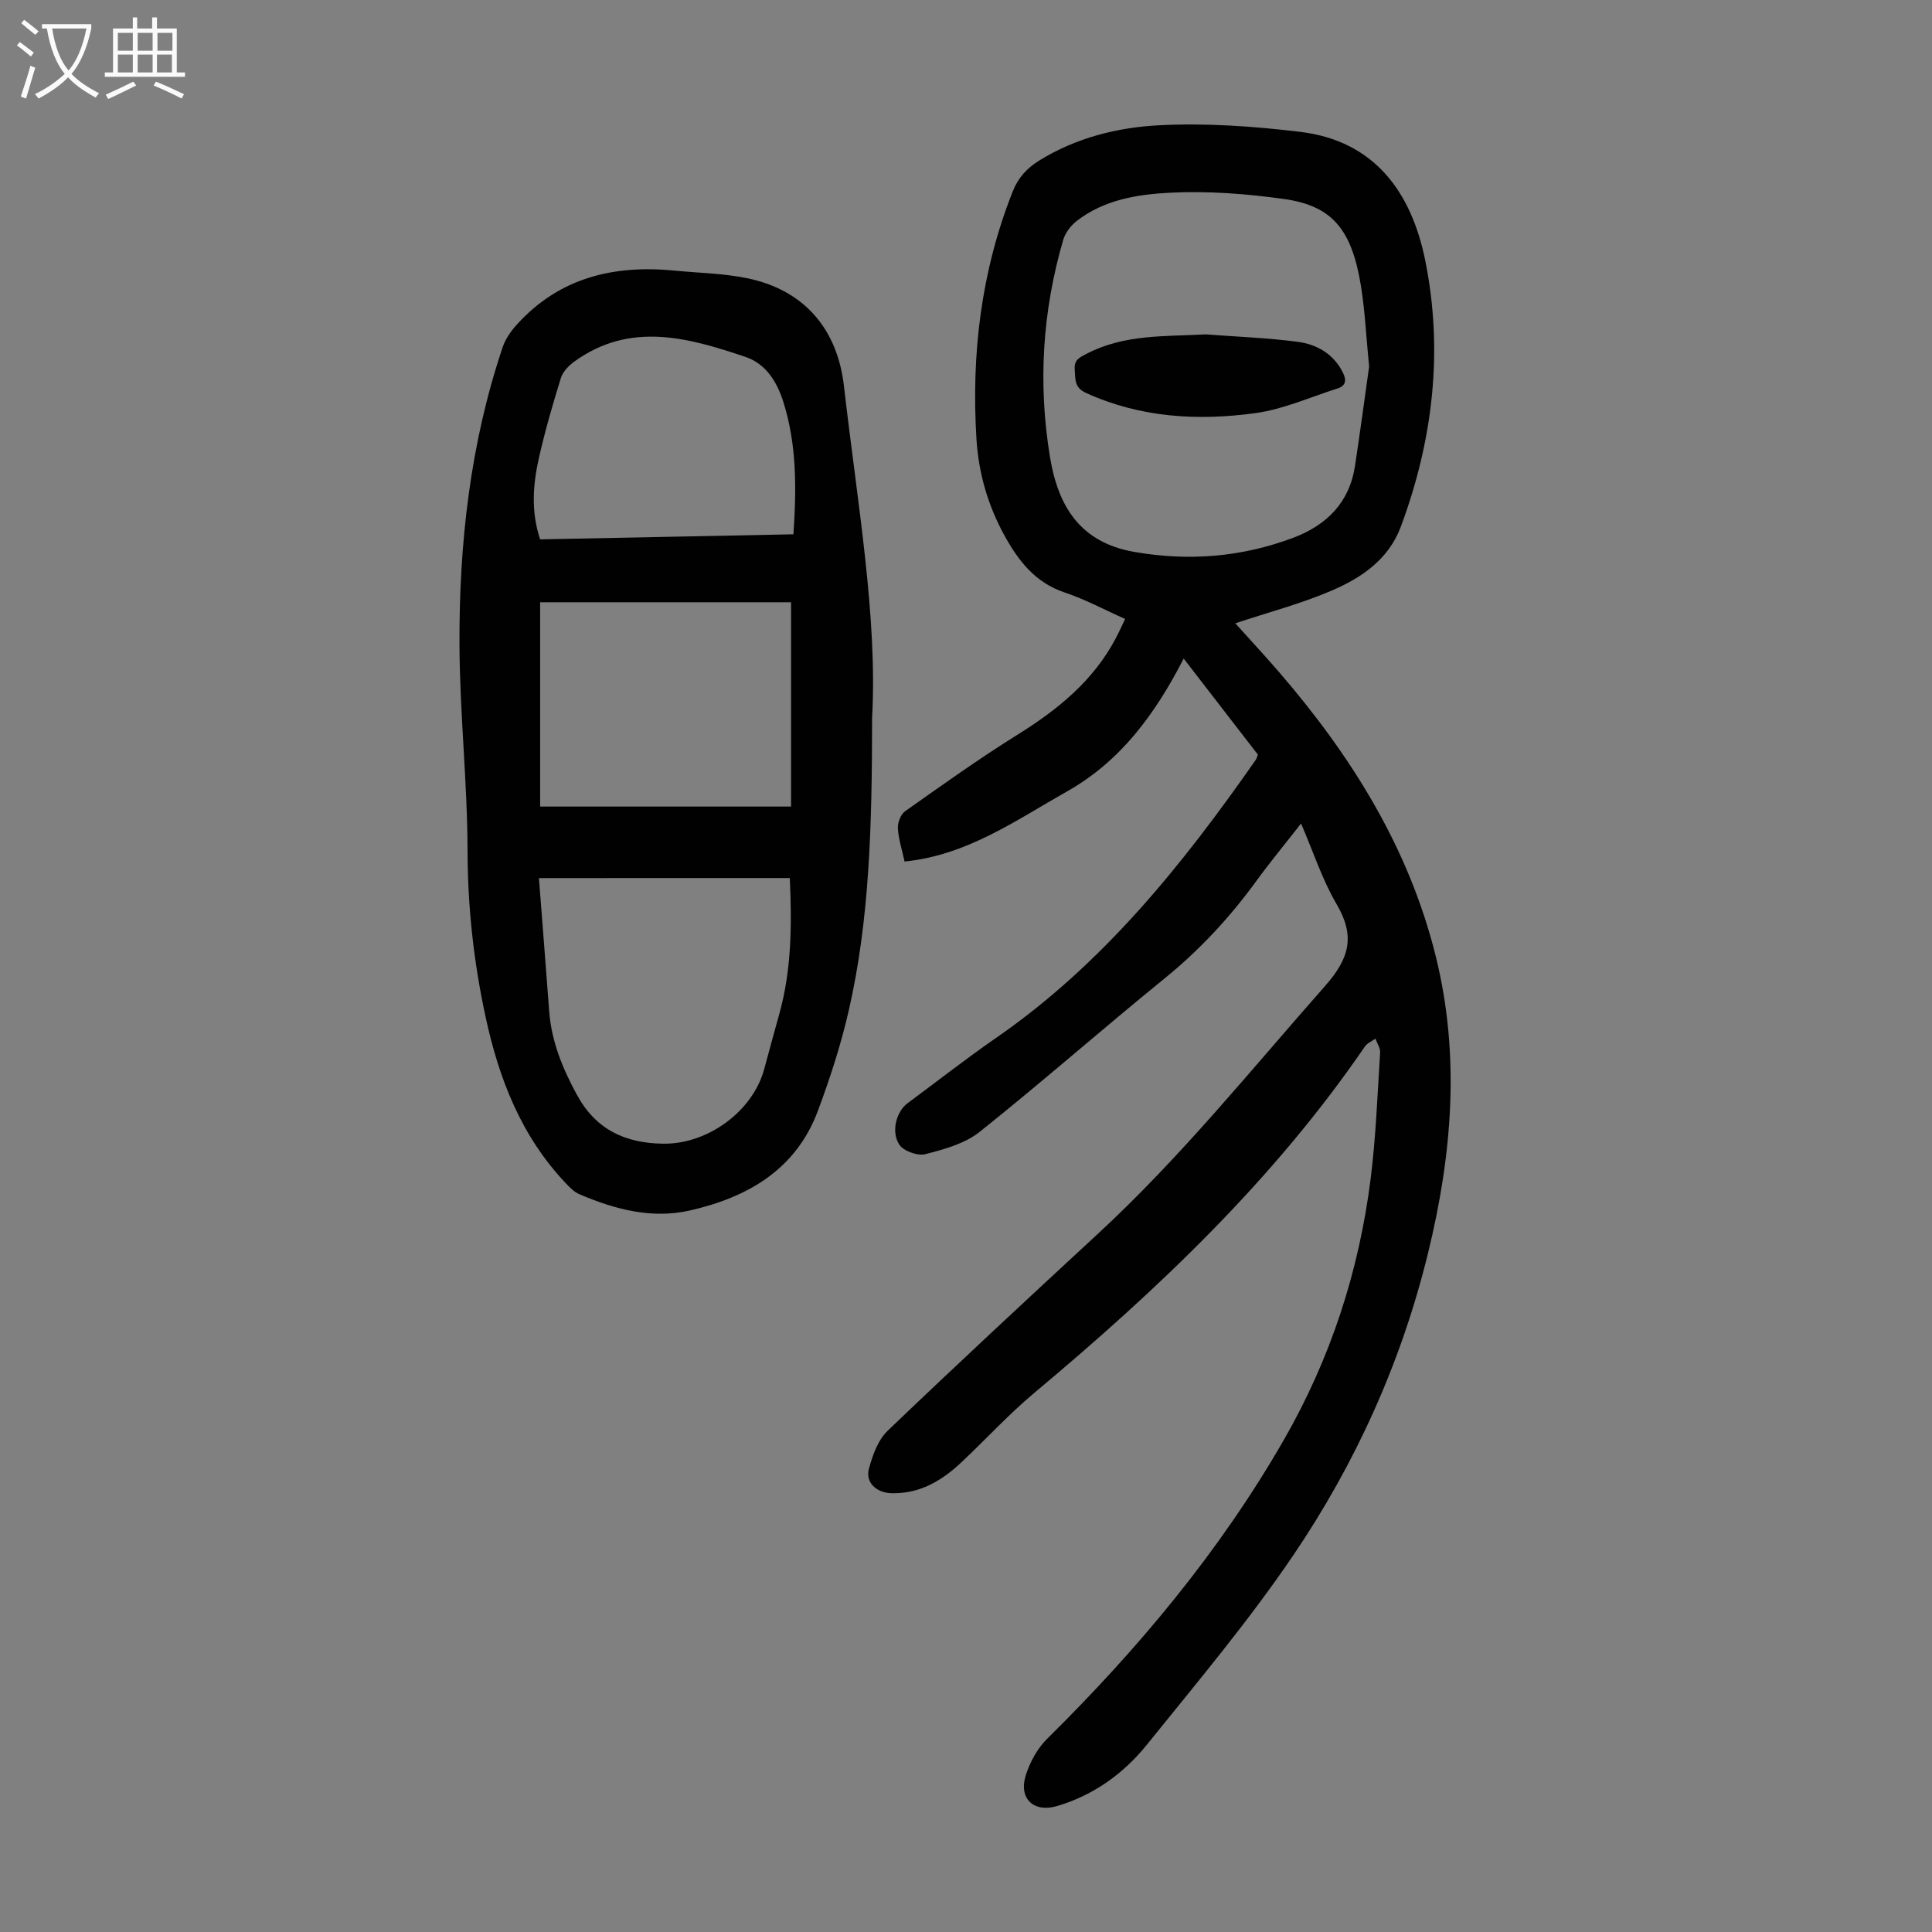 <svg enable-background="new 0 0 400 400" viewBox="0 0 400 400" xmlns="http://www.w3.org/2000/svg"><rect x="0" y="0" width="400" height="400" fill="#808080" stroke="none"/><g fill="#010101"><path d="m269.37 170.5c-3.27 4.19-6.4 7.97-9.28 11.93-5.49 7.55-11.75 14.28-19.03 20.19-12.85 10.44-25.28 21.39-38.22 31.71-3.07 2.45-7.35 3.62-11.27 4.63-1.59.41-4.55-.66-5.4-2-1.76-2.78-.51-6.88 1.71-8.53 6.11-4.53 12.11-9.23 18.37-13.56 22.1-15.29 38.56-35.81 53.73-57.54.18-.26.26-.6.46-1.08-4.95-6.4-9.93-12.85-15.37-19.9-5.88 11.41-12.96 21.18-24.11 27.48-10.66 6.02-20.73 13.24-33.68 14.54-.55-2.55-1.27-4.7-1.38-6.88-.06-1.17.57-2.88 1.47-3.52 7.67-5.41 15.32-10.89 23.28-15.85 8.32-5.18 15.68-11.13 20.34-19.94.67-1.26 1.26-2.57 1.96-4.03-4.32-1.92-8.28-4.07-12.49-5.47-6.14-2.05-9.62-6.57-12.53-11.87-3.4-6.19-5.32-12.86-5.76-19.83-1.1-17.62.95-34.82 7.51-51.36 1.14-2.88 2.99-4.85 5.54-6.42 7.63-4.71 16.24-6.84 24.88-7.27 9.66-.49 19.48.21 29.11 1.37 15.48 1.87 23.04 12.63 25.87 26.63 3.78 18.71 1.61 37.18-5.04 55.08-2.54 6.84-8.17 10.62-14.36 13.28-6.32 2.71-13.05 4.47-19.92 6.76 3.04 3.38 6.13 6.71 9.1 10.15 14.93 17.31 26.84 36.33 32.4 58.79 5.1 20.61 3.38 41.1-1.6 61.45-5.5 22.5-14.93 43.41-27.85 62.49-9.27 13.68-19.97 26.4-30.36 39.29-4.83 5.99-11.03 10.46-18.58 12.7-4.79 1.42-8.01-1.47-6.51-6.31.85-2.75 2.41-5.61 4.44-7.61 18.88-18.65 35.77-38.84 49.03-61.93 9.65-16.8 15.54-34.89 17.95-54.05 1.09-8.64 1.4-17.39 1.96-26.09.06-.94-.63-1.92-.97-2.89-.73.53-1.69.91-2.17 1.61-18.9 27.62-42.9 50.34-68.4 71.68-5.31 4.44-10.02 9.59-15.07 14.35-4.09 3.86-8.7 6.65-14.62 6.47-3.06-.1-5.38-2.21-4.61-5.06.76-2.8 1.88-5.96 3.89-7.88 14.39-13.78 28.99-27.34 43.62-40.86 17.07-15.78 31.6-33.85 46.93-51.21 5.13-5.81 6.26-10.39 2.34-17.03-2.95-5.05-4.78-10.76-7.31-16.61zm14.09-94.6c-.63-6.37-.86-11.63-1.71-16.8-1.89-11.59-5.94-16.49-15.85-17.89-7.82-1.1-15.84-1.71-23.7-1.31-6.7.34-13.64 1.46-19.28 5.85-1.22.95-2.36 2.44-2.79 3.9-4.32 14.81-5.26 29.85-2.72 45.1 1.7 10.2 6.31 17.56 17.39 19.51 11.29 1.98 22.27 1.09 32.95-2.92 6.93-2.61 11.67-7.32 12.8-14.95 1.08-7.18 2.05-14.36 2.91-20.49z"/><path d="m180.56 148.57c-.02 22.69-.54 41.83-4.82 60.59-1.61 7.05-3.86 14-6.39 20.79-4.55 12.21-14.55 17.95-26.53 20.67-7.94 1.8-15.54-.25-22.85-3.36-1.07-.45-1.99-1.39-2.81-2.26-9.25-9.74-13.87-21.66-16.65-34.57-2.44-11.31-3.68-22.64-3.71-34.25-.03-14.19-1.6-28.37-1.67-42.55-.1-21 2.2-41.76 8.96-61.8.58-1.7 1.73-3.33 2.96-4.68 8.81-9.7 20.08-12.36 32.65-11.12 5 .49 10.09.56 14.98 1.57 12.04 2.47 18.73 10.76 20.05 22.33 2.75 23.96 6.98 47.86 5.83 68.64zm-68.98 33.23c.72 9.33 1.44 18.43 2.12 27.54.47 6.26 2.76 11.85 5.74 17.32 3.91 7.2 9.97 10.02 17.84 10.13 9.23.13 18.57-6.67 20.95-15.47 1.02-3.77 2.03-7.54 3.09-11.3 2.6-9.25 2.63-18.67 2.2-28.23-17.35.01-34.4.01-51.94.01zm.25-57.11v42.3h51.95c0-14.41 0-28.31 0-42.3-17.62 0-34.68 0-51.95 0zm52.44-14.07c.64-9.49.7-18.49-2.05-27.29-1.32-4.21-3.58-7.99-7.89-9.44-11.86-4-23.85-7.38-35.4.95-1.17.84-2.39 2.1-2.8 3.41-1.69 5.43-3.27 10.91-4.53 16.45-1.26 5.56-1.7 11.21.23 16.97 17.43-.35 34.73-.69 52.44-1.05z"/><path d="m249.62 69.23c6.34.48 12.71.71 19 1.53 3.95.52 7.41 2.43 9.37 6.3.81 1.6.74 2.81-1.13 3.39-5.61 1.77-11.12 4.28-16.87 5.07-11.95 1.65-23.83.98-35.13-4.16-2.5-1.14-2.19-2.87-2.35-4.86-.17-2.02 1-2.5 2.51-3.28 7.8-4.05 16.21-3.53 24.6-3.99z"/></g><path d="m6.4 11.7c-1-.8-1.9-1.6-2.9-2.3l.6-.7c.9.7 1.9 1.4 2.9 2.2zm-2.1 8.3c.7-2.1 1.4-4.2 2-6.4.2.1.6.3 1 .4-.7 2.3-1.3 4.4-1.9 6.4zm3-12.8c-1.1-.9-2.1-1.7-2.9-2.4l.6-.7c1 .8 2 1.5 3 2.4zm1.4-1.3v-.9h10.2v.9c-.9 4.2-2.3 7.3-4.1 9.4 1.3 1.4 3.2 2.7 5.7 4-.2.2-.4.5-.7.9-2.5-1.4-4.4-2.7-5.7-4.2-1.4 1.5-3.5 3-6.1 4.4 0 0 0 0-.1-.1-.3-.4-.5-.7-.7-.8 2.7-1.3 4.7-2.8 6.2-4.2-1.8-2.2-3-5.3-3.7-9.4zm9.2 0h-7.1c.6 3.8 1.7 6.7 3.4 8.7 1.7-2 2.9-4.8 3.7-8.7z" fill="#fbfafa"/><path d="m31.6 3.6h.9v2.3h4.1v9.1h1.7v.9h-16.6v-.9h1.7v-9.1h4.1v-2.3h.9v2.3h3.1v-2.3zm-4 13.3.6.8c-1.9.9-3.8 1.9-5.8 2.8-.2-.3-.3-.6-.5-.9 2-.9 3.9-1.8 5.7-2.7zm-3.2-10.1v3.7h3.1v-3.7zm0 4.5v3.7h3.1v-3.7zm4.1-4.5v3.7h3.1v-3.7zm0 4.5v3.7h3.1v-3.7zm9.1 9.1c-2.1-1.1-4.1-2-5.8-2.7l.5-.8c2.2.9 4.1 1.8 5.8 2.6zm-1.9-13.6h-3.1v3.7h3.1zm-3.2 4.5v3.7h3.1v-3.7z" fill="#fbfafa"/></svg>